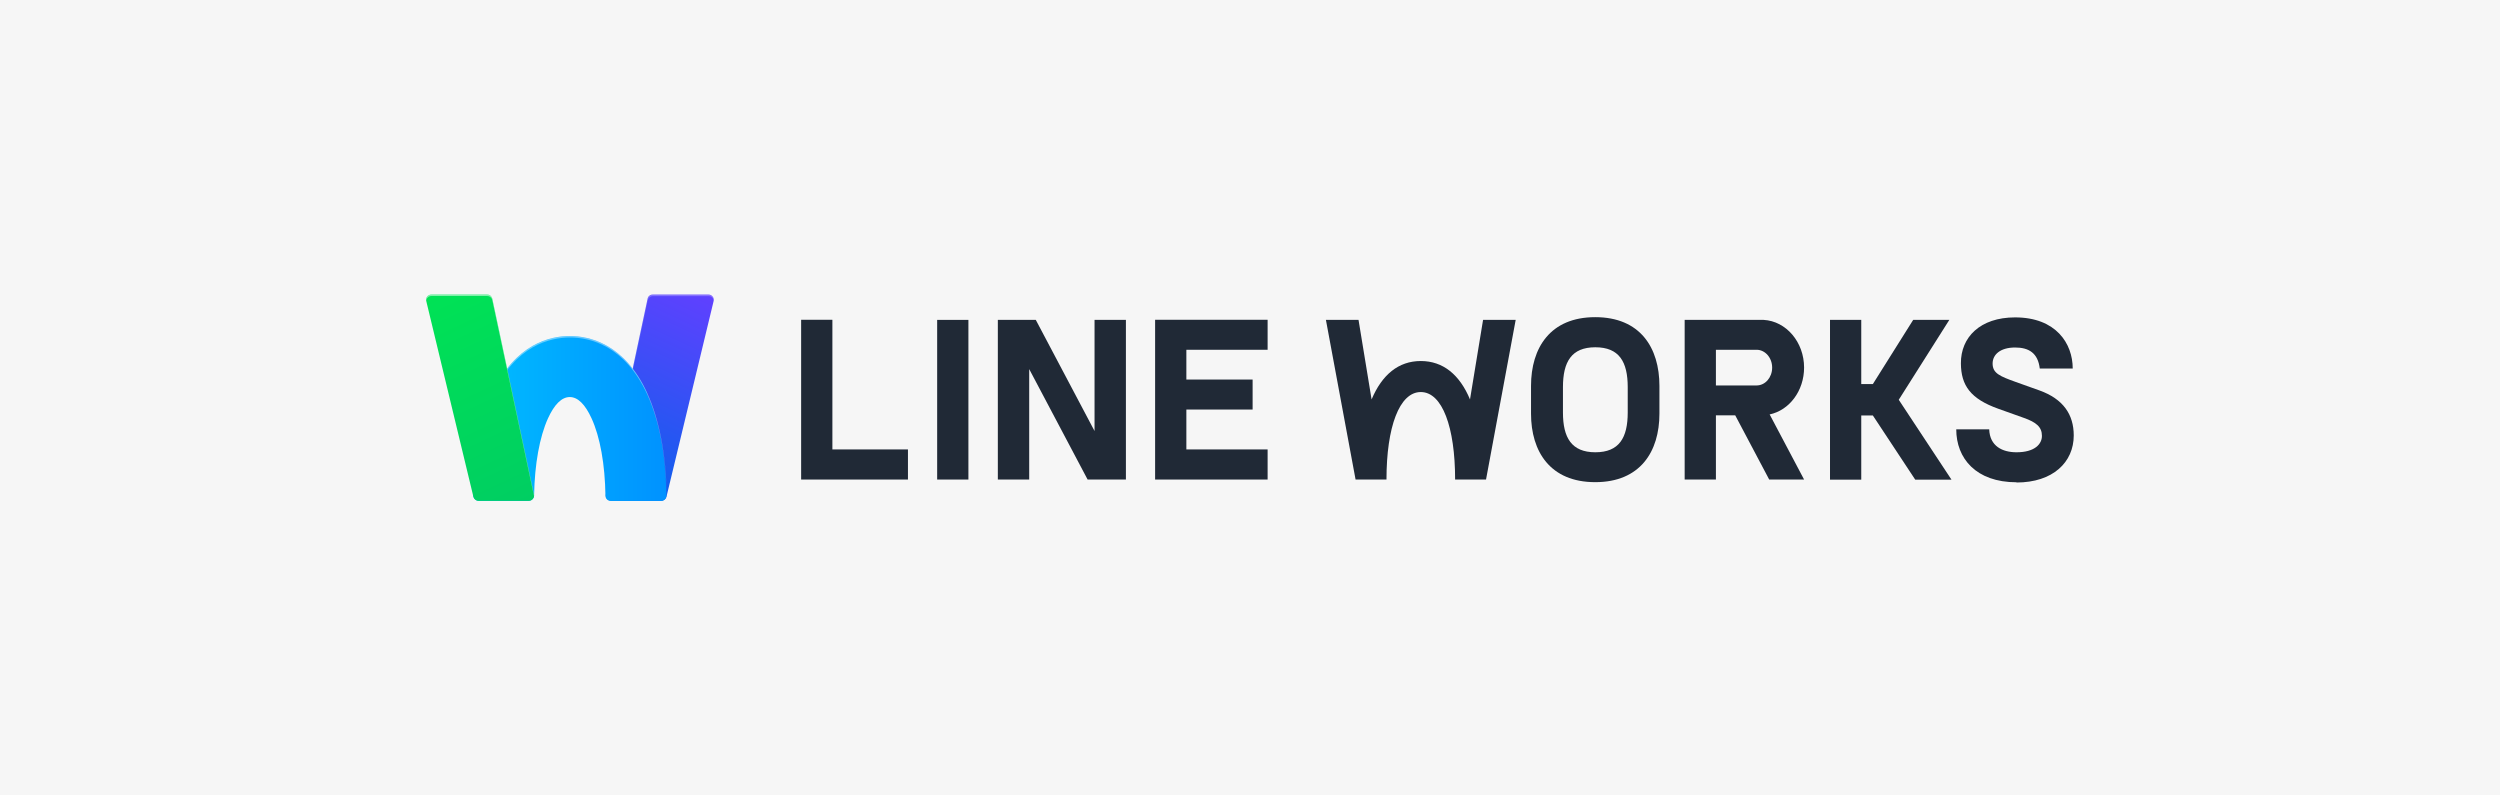 <?xml version="1.0" encoding="UTF-8"?><svg xmlns="http://www.w3.org/2000/svg" xmlns:xlink="http://www.w3.org/1999/xlink" viewBox="0 0 220 70"><rect x="0" y="0" width="220" height="70" fill="#808080" stroke="none"/><defs><clipPath id="clippath"><rect x="37.5" y="25.93" width="145" height="18.15" fill="none" stroke-width="0"/></clipPath><linearGradient id="_名称未設定グラデーション_48" x1="53.61" y1="1226.69" x2="62.13" y2="1244.95" gradientTransform="translate(0 1270.72) scale(1 -1)" gradientUnits="userSpaceOnUse"><stop offset="0" stop-color="#0563ea"/><stop offset="1" stop-color="#6040ff"/></linearGradient><linearGradient id="_名称未設定グラデーション_46" x1="41.65" y1="1233.9" x2="58.66" y2="1233.9" gradientTransform="translate(0 1270.72) scale(1 -1)" gradientUnits="userSpaceOnUse"><stop offset="0" stop-color="#00bdff"/><stop offset="1" stop-color="#0092ff"/></linearGradient><linearGradient id="_名称未設定グラデーション_8" x1="38.19" y1="1244.95" x2="46.71" y2="1226.68" gradientTransform="translate(0 1270.72) scale(1 -1)" gradientUnits="userSpaceOnUse"><stop offset="0" stop-color="#00e255"/><stop offset="1" stop-color="#00ce62"/></linearGradient></defs><g id="box"><rect x="75" y="-75" width="70" height="220" transform="translate(145 -75) rotate(90)" fill="#f6f6f6" stroke-width="0"/></g><g id="logo"><g clip-path="url(#clippath)"><path d="M53.79,44.07h4.4c.22,0,.41-.15.46-.36l4.15-17.22c.07-.29-.15-.57-.45-.57h-4.91c-.22,0-.41.15-.45.36l-3.67,17.21c-.06.29.16.57.46.57Z" fill="url(#_名称未設定グラデーション_48)" stroke-width="0"/><path d="M53.33,43.63l3.67-17.21c.05-.21.23-.36.45-.36h4.91c.24,0,.42.18.45.39.04-.27-.17-.52-.45-.52h-4.91c-.22,0-.4.15-.45.36l-3.67,17.21c-.01.06-.01.11,0,.16,0-.01,0-.02,0-.03h0Z" fill="#fff" isolation="isolate" opacity=".25" stroke-width="0"/><path d="M56.95,34.59c-1.99-4.36-5.11-5.02-6.8-5.02s-4.8.65-6.8,5.02c-1.07,2.34-1.66,5.43-1.71,8.98,0,.28.22.51.5.51h4.36c.27,0,.49-.22.5-.49.05-2.74.48-5.13,1.22-6.77.57-1.25,1.22-1.88,1.92-1.88s1.35.63,1.92,1.88c.75,1.64,1.18,4.05,1.22,6.81,0,.25.21.45.46.45h4.44c.26,0,.46-.21.46-.46-.05-3.56-.64-6.67-1.71-9.02h0Z" fill="url(#_名称未設定グラデーション_46)" stroke-width="0"/><path d="M43.36,34.72c1.99-4.37,5.11-5.02,6.8-5.02s4.8.65,6.8,5.02c1.06,2.33,1.65,5.4,1.71,8.92,0,0,0-.02,0-.03-.05-3.56-.64-6.67-1.71-9.02-1.99-4.37-5.11-5.02-6.8-5.02s-4.8.65-6.8,5.02c-1.07,2.34-1.66,5.43-1.71,8.98,0,0,0,.02,0,.03.06-3.5.65-6.56,1.71-8.88h0Z" fill="#fff" isolation="isolate" opacity=".4" stroke-width="0"/><path d="M46.54,44.07h-4.43c-.21,0-.4-.15-.45-.35l-4.15-17.23c-.07-.29.15-.57.45-.57h4.91c.22,0,.4.15.45.36l3.67,17.23c.06.29-.16.56-.45.56Z" fill="url(#_名称未設定グラデーション_8)" stroke-width="0"/><path d="M37.96,26.05h4.91c.22,0,.41.15.45.36l3.67,17.23s0,.02,0,.03c0-.05,0-.11,0-.16l-3.67-17.23c-.05-.21-.23-.36-.45-.36h-4.91c-.28,0-.49.25-.45.52.03-.22.22-.39.45-.39Z" fill="#fff" isolation="isolate" opacity=".5" stroke-width="0"/><path d="M79.9,39.56v2.64h-9.4v-14.06h2.75v11.41h6.65,0Z" fill="#202936" stroke-width="0"/><path d="M85.22,28.15v14.05h-2.75v-14.05h2.75Z" fill="#202936" stroke-width="0"/><path d="M90.57,32.48v9.72h-2.76v-14.05h3.34l5.17,9.78v-9.78h2.76v14.05h-3.37l-5.14-9.72Z" fill="#202936" stroke-width="0"/><path d="M111.55,39.56v2.64h-9.9v-14.06h9.9v2.64h-7.15v2.62h5.83v2.64h-5.83v3.51h7.15Z" fill="#202936" stroke-width="0"/><path d="M130.51,28.15l-1.15,7c-.91-2.18-2.37-3.38-4.33-3.38s-3.41,1.2-4.33,3.38l-1.15-7h-2.87l2.61,14.05h2.72c0-4.61,1.13-7.7,3.02-7.7s3.02,3.09,3.02,7.7h2.72l2.61-14.05h-2.87Z" fill="#202936" stroke-width="0"/><path d="M134.73,33.96c0-3.35,1.69-6.05,5.65-6.05s5.65,2.69,5.65,6.05v2.44c0,3.34-1.69,6.03-5.65,6.03s-5.65-2.69-5.65-6.03v-2.44ZM143.24,34.07c0-2.23-.75-3.51-2.85-3.51s-2.85,1.28-2.85,3.51v2.23c0,2.21.75,3.5,2.85,3.5s2.85-1.28,2.85-3.5v-2.23Z" fill="#202936" stroke-width="0"/><path d="M158.76,32.35c0-2.25-1.58-4.09-3.56-4.2h0s-6.95,0-6.95,0v14.05h2.75v-5.65h1.7l2.99,5.65h3.07l-3.03-5.73c1.73-.37,3.03-2.07,3.03-4.13h0ZM154.58,33.92h-3.58v-3.14h3.58c.75,0,1.37.7,1.37,1.57s-.61,1.57-1.37,1.57Z" fill="#202936" stroke-width="0"/><path d="M177.46,42.44c-3.58,0-5.31-2.11-5.31-4.66h2.9c.05,1.48,1.16,2.02,2.4,2.02,1.62,0,2.24-.73,2.24-1.44,0-.79-.5-1.2-1.6-1.59l-2.24-.8c-2.44-.87-3.28-2.05-3.29-3.99-.02-2.3,1.69-4.05,4.77-4.05,3.6,0,5.07,2.3,5.07,4.5h-2.9c-.16-1.36-.96-1.85-2.17-1.85-1.3,0-1.98.62-1.98,1.41,0,.86.64,1.12,2.03,1.62l2.1.75c2.08.75,3.01,2.11,3.01,3.96,0,2.35-1.83,4.14-5.04,4.14h0Z" fill="#202936" stroke-width="0"/><path d="M171.55,28.15h-3.19l-3.55,5.65h-1.02v-5.65h-2.75v14.06h2.75v-5.65h1.02l3.73,5.65h3.19l-4.64-7.03,4.45-7.03Z" fill="#202936" stroke-width="0"/></g></g></svg>